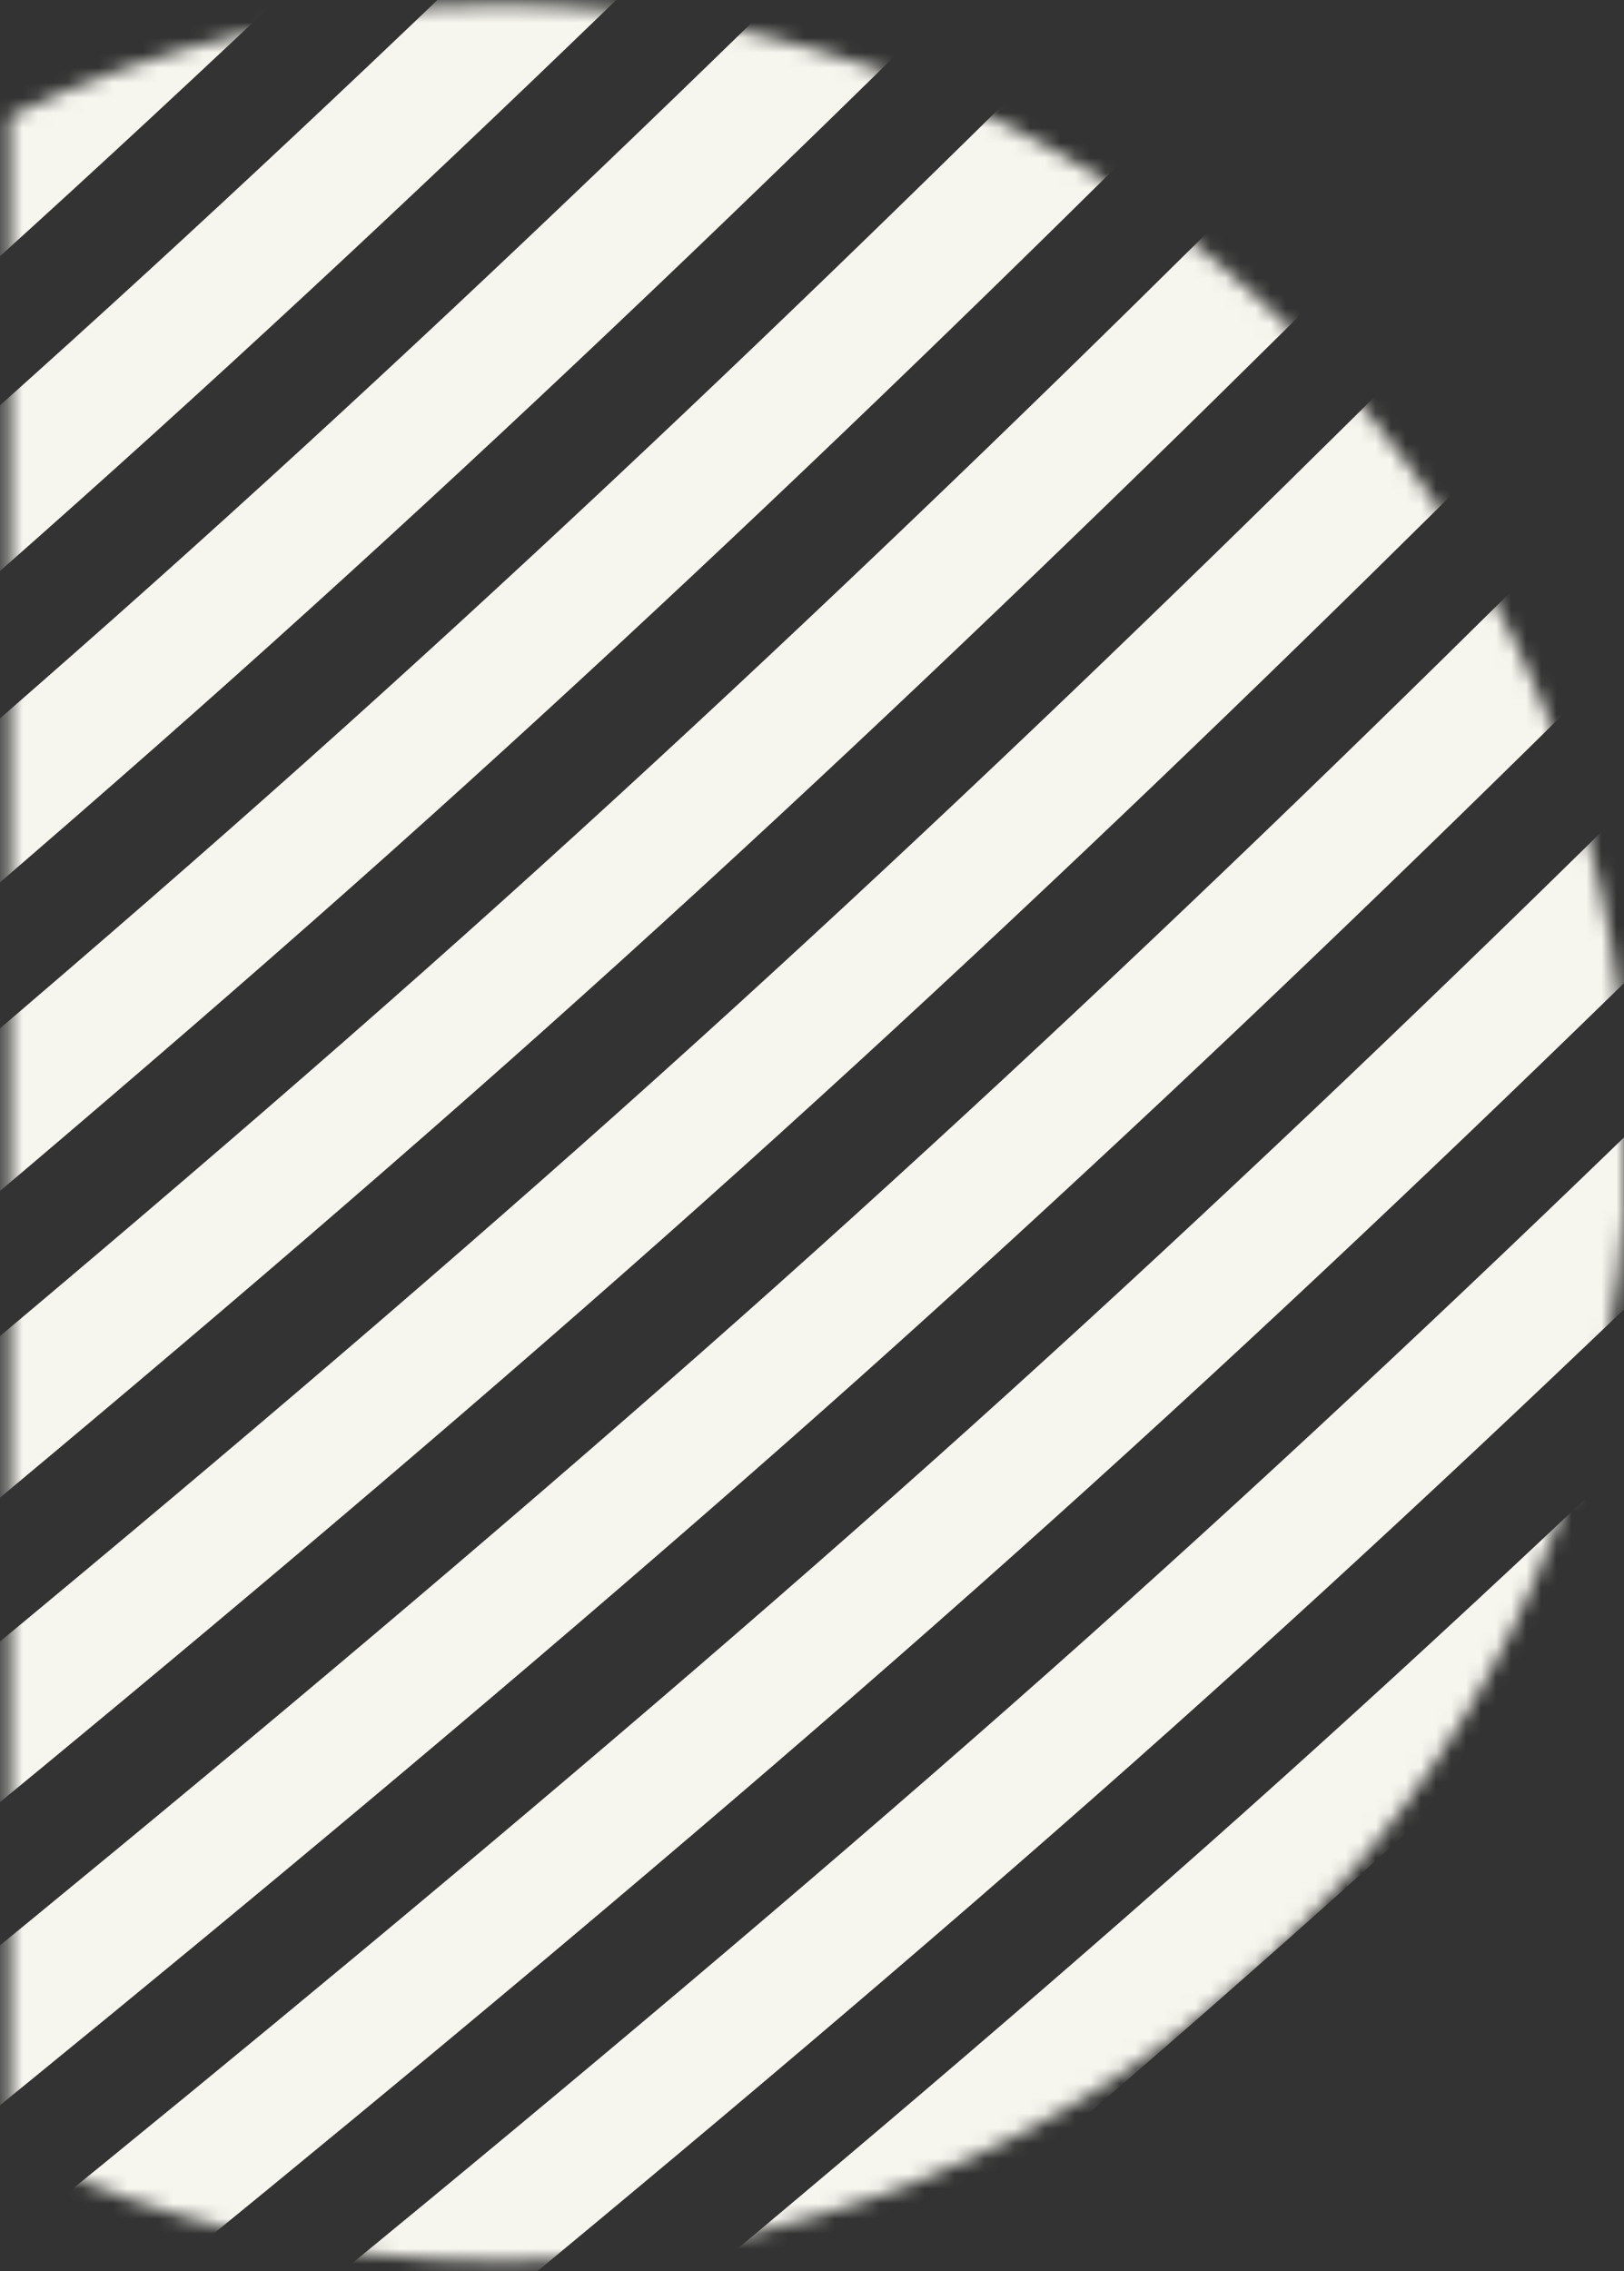 <svg width="108" height="151" viewBox="0 0 108 151" fill="none" xmlns="http://www.w3.org/2000/svg">
<rect x="0" y="0" width="108" height="151" fill="#333333" stroke="none"/>
<mask id="mask0_1026_1259" style="mask-type:luminance" maskUnits="userSpaceOnUse" x="0" y="0" width="108" height="151">
<path d="M0.63 7.745V142.917C10.484 147.678 21.535 150.342 33.207 150.342C72.747 150.342 105.144 119.737 108 80.915V69.741C105.144 30.919 72.747 0.314 33.207 0.314C21.535 0.314 10.484 2.984 0.63 7.739" fill="white"/>
</mask>
<g mask="url(#mask0_1026_1259)">
<path d="M-140.907 131.856L-145.874 125.277C-145.069 124.671 -65.002 64.054 -10.781 15.643C43.393 -32.728 96.322 -90.861 96.855 -91.441L102.953 -85.9C102.421 -85.314 49.212 -26.875 -5.295 21.796C-59.763 70.433 -140.102 131.25 -140.907 131.856Z" fill="#F6F5EE"/>
<path d="M-130.508 143.503L-135.475 136.924C-134.669 136.318 -54.603 75.701 -0.382 27.29C53.786 -21.081 106.722 -79.215 107.248 -79.794L113.346 -74.254C112.814 -73.668 59.605 -15.228 5.097 33.443C-49.37 82.08 -129.702 142.897 -130.508 143.503Z" fill="#F6F5EE"/>
<path d="M-120.115 155.15L-125.082 148.57C-124.276 147.964 -44.21 87.347 10.011 38.936C64.185 -9.435 117.121 -67.568 117.647 -68.154L123.746 -62.614C123.213 -62.028 70.004 -3.588 15.497 45.083C-38.977 93.72 -119.31 154.53 -120.115 155.143" fill="#F6F5EE"/>
<path d="M-109.722 166.796L-114.689 160.217C-113.884 159.611 -33.817 98.994 20.404 50.583C74.578 2.212 127.514 -55.922 128.04 -56.507L134.138 -50.967C133.606 -50.381 80.397 8.058 25.89 56.729C-28.584 105.367 -108.917 166.184 -109.722 166.79" fill="#F6F5EE"/>
<path d="M-99.323 178.443L-104.29 171.87C-103.484 171.264 -23.418 110.647 30.803 62.236C84.977 13.858 137.913 -44.275 138.439 -44.854L144.538 -39.314C144.005 -38.728 90.796 19.712 36.289 68.382C-18.185 117.02 -98.517 177.837 -99.323 178.443Z" fill="#F6F5EE"/>
<path d="M-88.93 190.089L-93.897 183.51C-93.091 182.904 -13.025 122.287 41.196 73.876C95.37 25.505 148.306 -32.628 148.832 -33.214L154.931 -27.674C154.398 -27.088 101.189 31.352 46.682 80.022C-7.792 128.66 -88.125 189.47 -88.93 190.083" fill="#F6F5EE"/>
<path d="M-78.537 201.736L-83.504 195.157C-82.699 194.551 -2.632 133.934 51.589 85.523C105.763 37.152 158.699 -20.982 159.225 -21.568L165.323 -16.027C164.791 -15.441 111.582 42.998 57.075 91.669C2.601 140.307 -77.732 201.117 -78.537 201.729" fill="#F6F5EE"/>
<path d="M-68.138 213.383L-73.105 206.804C-72.299 206.198 7.767 145.58 61.988 97.169C116.162 48.798 169.098 -9.335 169.624 -9.921L175.723 -4.381C175.19 -3.795 121.981 54.645 67.474 103.316C13 151.953 -67.332 212.763 -68.138 213.376" fill="#F6F5EE"/>
<path d="M-57.745 225.029L-62.712 218.45C-61.906 217.844 18.16 157.227 72.381 108.816C126.555 60.445 179.491 2.312 180.017 1.726L186.116 7.266C185.583 7.852 132.374 66.292 77.867 114.962C23.393 163.6 -56.94 224.417 -57.745 225.023" fill="#F6F5EE"/>
<path d="M-47.352 236.676L-52.319 230.097C-51.514 229.491 28.553 168.874 82.774 120.463C136.948 72.092 189.884 13.958 190.41 13.372L196.508 18.913C195.976 19.499 142.767 77.938 88.26 126.609C33.786 175.246 -46.547 236.057 -47.352 236.669" fill="#F6F5EE"/>
</g>
</svg>
